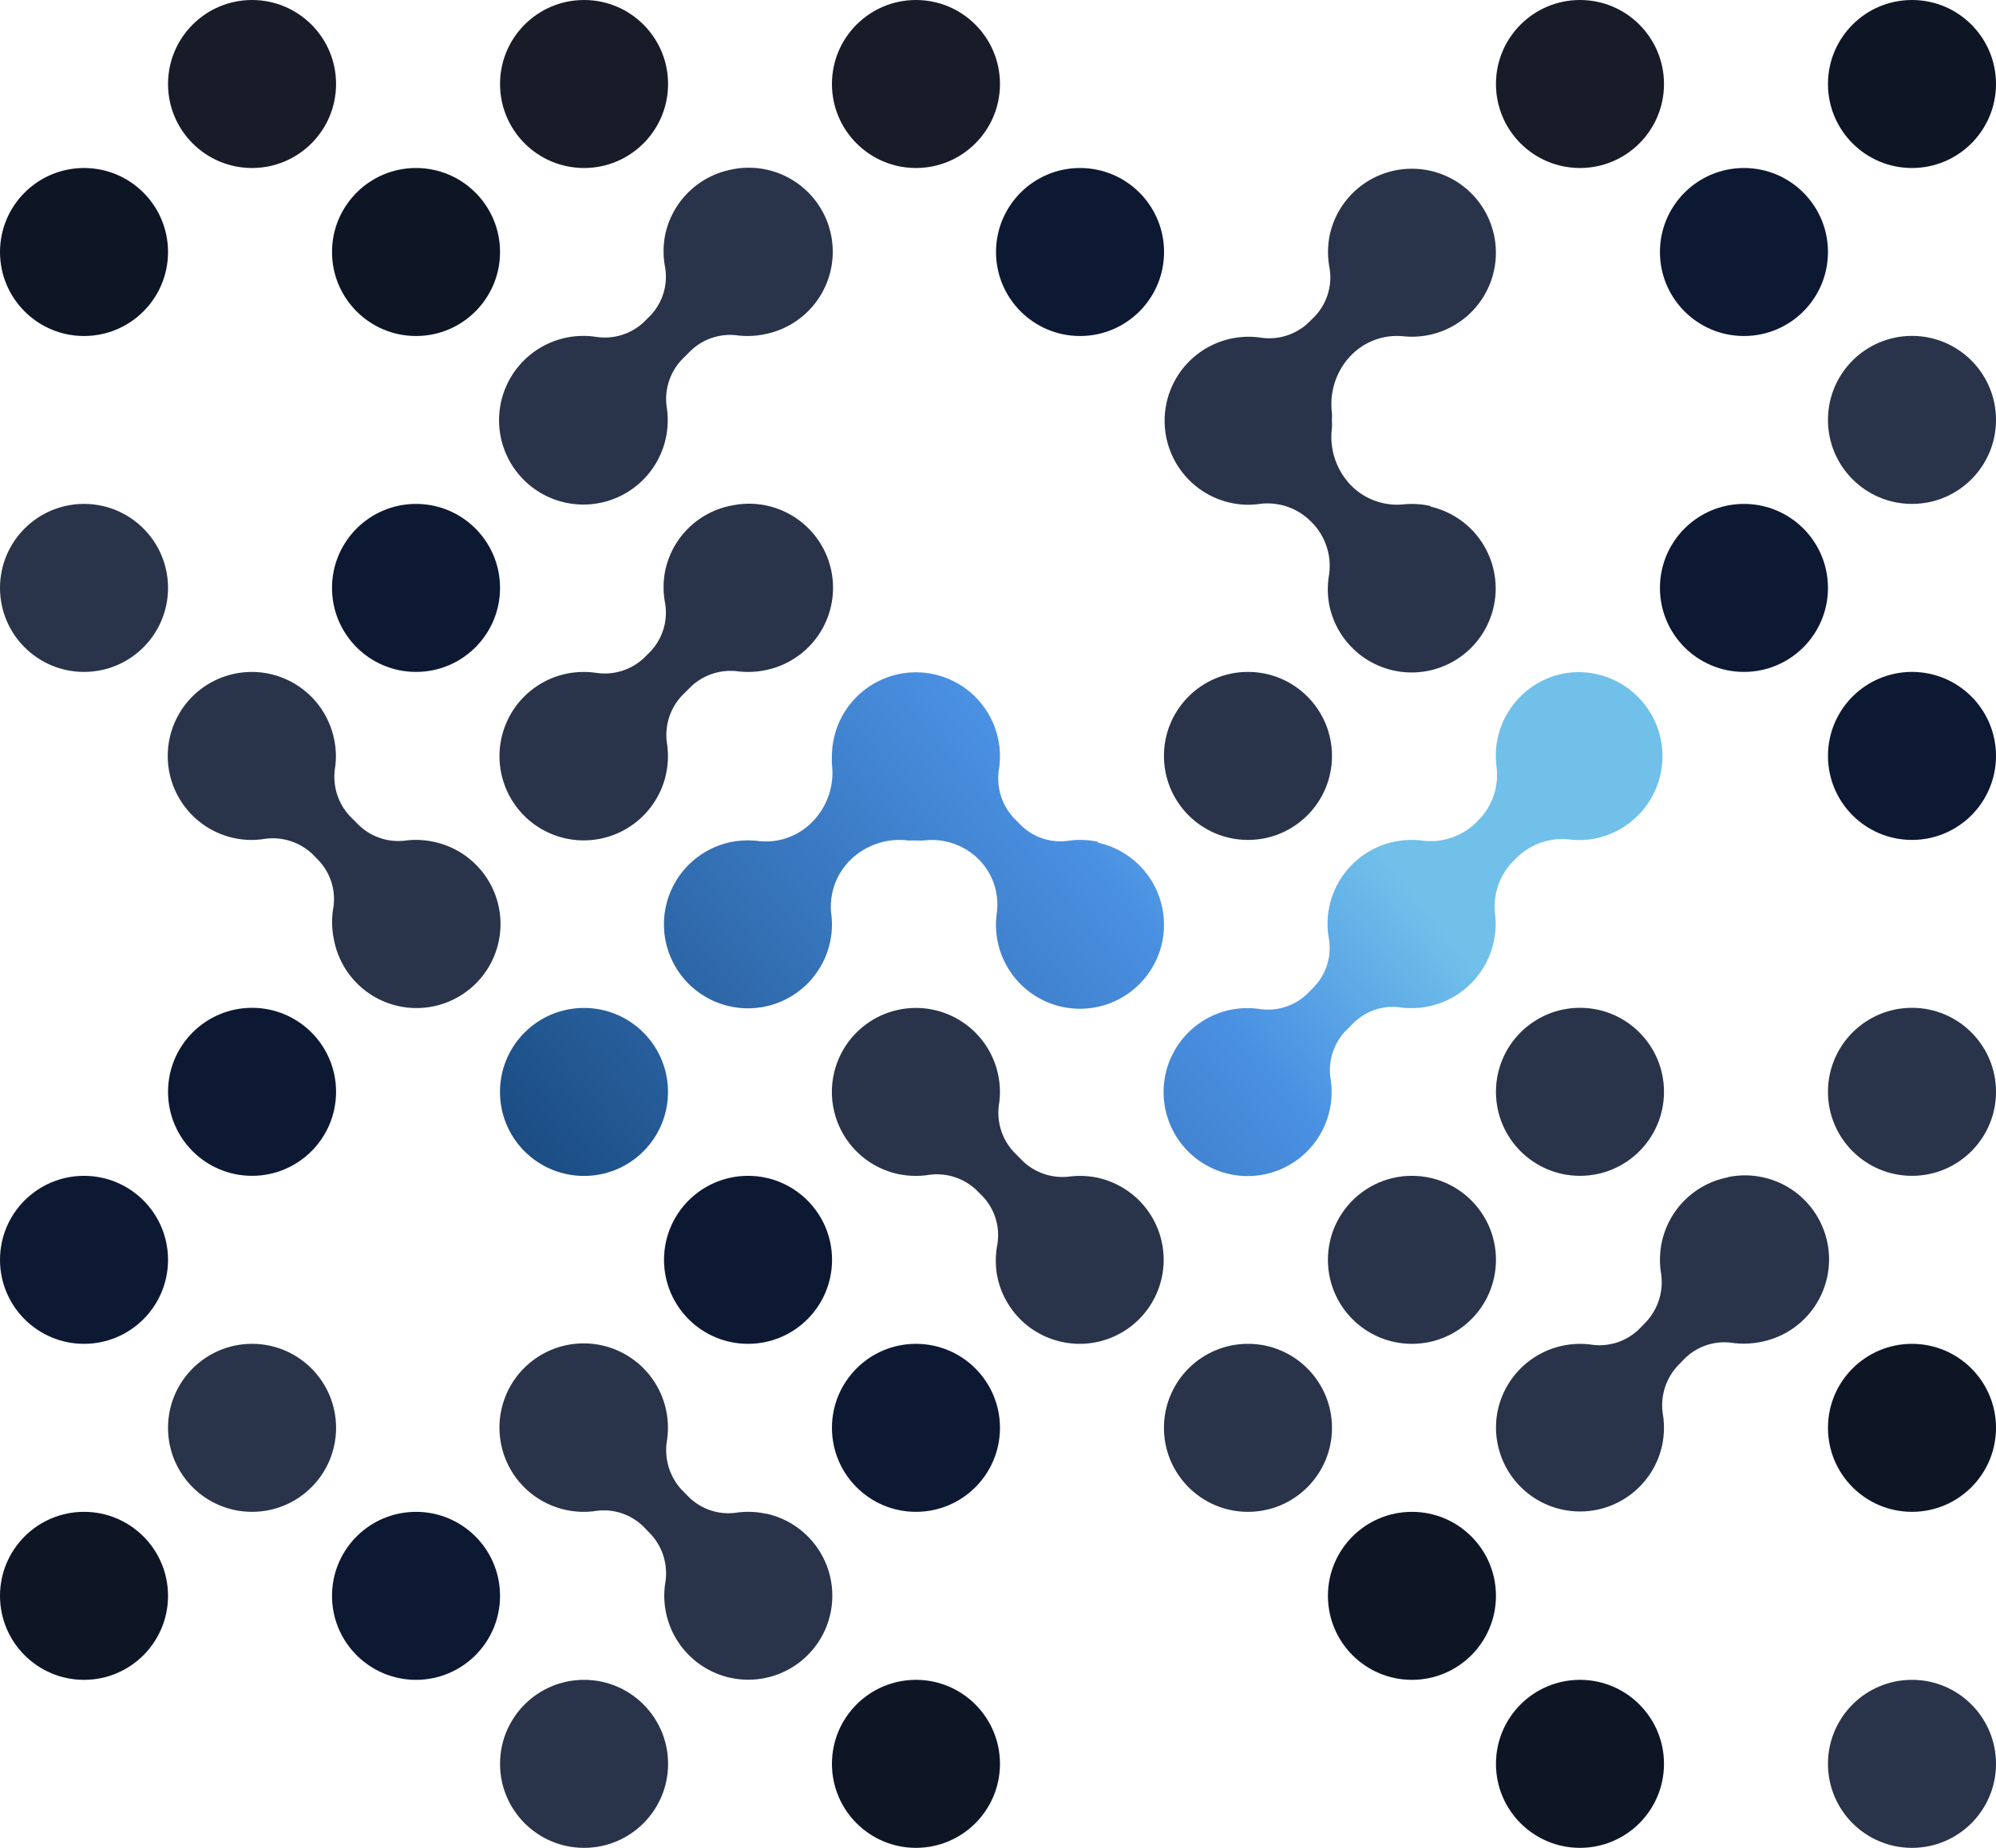 <svg id="Nano" xmlns="http://www.w3.org/2000/svg" xmlns:xlink="http://www.w3.org/1999/xlink" viewBox="0 0 186.97 173.11"><defs><style>.cls-1{fill:#0e1626;}.cls-2{fill:#0d1933;}.cls-3{fill:#181c29;}.cls-4{fill:#293349;}.cls-5{fill:url(#linear-gradient);}.cls-6{fill:url(#linear-gradient-2);}.cls-7{fill:url(#linear-gradient-3);}</style><linearGradient id="linear-gradient" x1="42.99" y1="140.72" x2="128.54" y2="70.15" gradientTransform="translate(103.84 -16.16) rotate(45)" gradientUnits="userSpaceOnUse"><stop offset="0" stop-color="#042c54"/><stop offset="0.79" stop-color="#4a90e2"/><stop offset="0.98" stop-color="#70c0ea"/></linearGradient><linearGradient id="linear-gradient-2" x1="47.11" y1="145.71" x2="132.65" y2="75.14" gradientTransform="matrix(1, 0, 0, 1, 0, 0)" xlink:href="#linear-gradient"/><linearGradient id="linear-gradient-3" x1="66.75" y1="169.52" x2="152.3" y2="98.95" gradientTransform="matrix(1, 0, 0, 1, 0, 0)" xlink:href="#linear-gradient"/></defs><circle class="cls-1" cx="7.87" cy="23.61" r="7.87"/><circle class="cls-1" cx="38.97" cy="23.61" r="7.87"/><circle class="cls-2" cx="101.17" cy="23.61" r="7.87"/><circle class="cls-3" cx="23.61" cy="7.87" r="7.87"/><circle class="cls-3" cx="54.71" cy="7.87" r="7.87"/><circle class="cls-3" cx="85.8" cy="7.87" r="7.87"/><circle class="cls-3" cx="148" cy="7.87" r="7.87"/><circle class="cls-2" cx="163.36" cy="23.61" r="7.87"/><circle class="cls-4" cx="179.1" cy="39.34" r="7.87"/><circle class="cls-1" cx="179.1" cy="7.87" r="7.87"/><circle class="cls-4" cx="7.87" cy="55.08" r="7.87"/><circle class="cls-2" cx="38.97" cy="55.08" r="7.87"/><circle class="cls-4" cx="116.9" cy="70.82" r="7.87"/><circle class="cls-2" cx="163.36" cy="55.08" r="7.87"/><circle class="cls-2" cx="179.1" cy="70.82" r="7.87"/><circle class="cls-2" cx="23.61" cy="102.29" r="7.87"/><circle class="cls-4" cx="148" cy="102.29" r="7.87"/><circle class="cls-4" cx="179.1" cy="102.29" r="7.87"/><circle class="cls-2" cx="7.87" cy="118.03" r="7.87"/><circle class="cls-2" cx="70.07" cy="118.03" r="7.87"/><circle class="cls-4" cx="23.61" cy="133.77" r="7.87"/><circle class="cls-2" cx="85.8" cy="133.77" r="7.87"/><circle class="cls-4" cx="116.9" cy="133.77" r="7.87"/><circle class="cls-4" cx="132.26" cy="118.03" r="7.87"/><circle class="cls-1" cx="179.1" cy="133.77" r="7.87"/><circle class="cls-1" cx="7.87" cy="149.51" r="7.87"/><circle class="cls-2" cx="38.97" cy="149.51" r="7.87"/><circle class="cls-4" cx="54.71" cy="165.25" r="7.87"/><circle class="cls-1" cx="85.8" cy="165.25" r="7.87"/><circle class="cls-1" cx="132.26" cy="149.51" r="7.87"/><circle class="cls-1" cx="148" cy="165.25" r="7.87"/><circle class="cls-4" cx="179.1" cy="165.25" r="7.87"/><circle class="cls-5" cx="71.42" cy="117.27" r="7.87" transform="translate(-78.72 69.88) rotate(-45)"/><path class="cls-6" d="M119.57,93.84a7.78,7.78,0,0,0-2.71-.11,5.29,5.29,0,0,1-4.53-1.47l-.63-.64A5.46,5.46,0,0,1,110.3,87a8,8,0,0,0-.07-2.75,7.87,7.87,0,0,0-15.58,1.58,6.28,6.28,0,0,0,0,.75,6.57,6.57,0,0,1-1.77,5.32l-.07.07a6.07,6.07,0,0,1-5,1.8,8.06,8.06,0,0,0-2.67.1,7.87,7.87,0,1,0,9.34,9.34,7.79,7.79,0,0,0,.1-2.67,6.12,6.12,0,0,1,1.8-5l.07-.07a6.56,6.56,0,0,1,5.32-1.76q.38,0,.75,0a6.17,6.17,0,0,0,.75,0,6.22,6.22,0,0,1,5.1,1.74,6,6,0,0,1,1.73,5,7.87,7.87,0,1,0,9.47-6.53Z" transform="translate(-16.72 -14.97)"/><path class="cls-7" d="M163.24,78.06A7.87,7.87,0,0,0,157,84.18a8,8,0,0,0-.09,2.7,6,6,0,0,1-1.77,5A6.07,6.07,0,0,1,150,93.73a8,8,0,0,0-2.58.08,7.86,7.86,0,0,0-6.24,9,5.27,5.27,0,0,1-1.37,4.62l-.6.61a5.32,5.32,0,0,1-4.57,1.45,8.1,8.1,0,0,0-2.72.1,7.87,7.87,0,1,0,9.45,6.53,5.32,5.32,0,0,1,1.39-4.56l.77-.77a5.22,5.22,0,0,1,4.43-1.43,7.89,7.89,0,0,0,8.7-6.25,7.69,7.69,0,0,0,.1-2.52,6.09,6.09,0,0,1,1.77-5l.15-.15a6.08,6.08,0,0,1,5-1.83,7.59,7.59,0,0,0,2.63-.12,7.87,7.87,0,0,0-3.14-15.42Z" transform="translate(-16.72 -14.97)"/><path class="cls-4" d="M85.22,30.86A7.87,7.87,0,0,0,79,37.12a8.06,8.06,0,0,0,0,2.77,5.28,5.28,0,0,1-1.39,4.68l-.52.52a5.35,5.35,0,0,1-4.6,1.43,7.9,7.9,0,1,0,6.7,6.71,5.37,5.37,0,0,1,1.43-4.6l.78-.78a5.33,5.33,0,0,1,4.46-1.45,8,8,0,0,0,2.65-.15,7.87,7.87,0,0,0-3.31-15.39Z" transform="translate(-16.72 -14.97)"/><path class="cls-4" d="M150.73,62.38a7.94,7.94,0,0,0-2.6-.15,6.06,6.06,0,0,1-4.88-1.81l0,0a6.54,6.54,0,0,1-1.77-5.32,6,6,0,0,0,0-.74,6.17,6.17,0,0,0,0-.75,6.57,6.57,0,0,1,1.77-5.32l0,0a6,6,0,0,1,4.88-1.82,7.94,7.94,0,0,0,2.6-.15,7.87,7.87,0,1,0-9.49-9.13,8.06,8.06,0,0,0,0,2.77,5.3,5.3,0,0,1-1.39,4.68l-.52.52a5.36,5.36,0,0,1-4.6,1.43,7.87,7.87,0,1,0-1.09,15.67,8.74,8.74,0,0,0,1-.07,5.73,5.73,0,0,1,4.85,1.61h0a5.81,5.81,0,0,1,1.73,5,8,8,0,0,0,0,2.76,7.87,7.87,0,1,0,9.49-9.13Z" transform="translate(-16.72 -14.97)"/><path class="cls-4" d="M119.64,125.33a8.1,8.1,0,0,0-2.67-.14,5.38,5.38,0,0,1-4.45-1.45l-.78-.79a5.36,5.36,0,0,1-1.43-4.59,7.87,7.87,0,1,0-9.43,6.61,8.14,8.14,0,0,0,2.73.09,5.38,5.38,0,0,1,4.6,1.43l.52.52a5.3,5.3,0,0,1,1.39,4.69,8,8,0,0,0,0,2.76,7.87,7.87,0,1,0,9.5-9.13Z" transform="translate(-16.72 -14.97)"/><path class="cls-4" d="M57.44,93.86a7.8,7.8,0,0,0-2.66-.15,5.33,5.33,0,0,1-4.46-1.45l-.78-.78a5.4,5.4,0,0,1-1.43-4.6A7.66,7.66,0,0,0,48,84.15a7.87,7.87,0,1,0-9.34,9.34,7.66,7.66,0,0,0,2.73.09A5.4,5.4,0,0,1,46,95l.52.53a5.28,5.28,0,0,1,1.39,4.68A8.07,8.07,0,0,0,48,103a7.87,7.87,0,1,0,9.49-9.13Z" transform="translate(-16.72 -14.97)"/><path class="cls-4" d="M85.22,62.34A7.84,7.84,0,0,0,79,68.6a8,8,0,0,0,0,2.76,5.3,5.3,0,0,1-1.39,4.69l-.52.52A5.38,5.38,0,0,1,72.51,78a8.14,8.14,0,0,0-2.73.09,7.89,7.89,0,1,0,9.43,6.61,5.39,5.39,0,0,1,1.43-4.6l.78-.78a5.4,5.4,0,0,1,4.46-1.45,8,8,0,0,0,2.66-.14,7.87,7.87,0,0,0-3.32-15.39Z" transform="translate(-16.72 -14.97)"/><path class="cls-4" d="M88.47,156.79a7.78,7.78,0,0,0-2.71-.11,5.29,5.29,0,0,1-4.53-1.47l-.63-.64a5.46,5.46,0,0,1-1.4-4.66,8,8,0,0,0-.07-2.75,7.89,7.89,0,1,0-6.69,9.38A5.29,5.29,0,0,1,77,158l.63.65a5.4,5.4,0,0,1,1.4,4.66,7.87,7.87,0,1,0,9.47-6.53Z" transform="translate(-16.72 -14.97)"/><path class="cls-4" d="M178.59,125.27a7.86,7.86,0,0,0-6.22,6.15,8,8,0,0,0-.07,2.75,5.46,5.46,0,0,1-1.4,4.66l-.63.65a5.31,5.31,0,0,1-4.53,1.46,7.88,7.88,0,0,0-8.76,6.37,7.87,7.87,0,0,0,15.45,3,8,8,0,0,0,.07-2.75,5.43,5.43,0,0,1,1.4-4.66l.63-.65a5.28,5.28,0,0,1,4.53-1.46,8.06,8.06,0,0,0,2.71-.12,7.87,7.87,0,0,0-3.18-15.42Z" transform="translate(-16.72 -14.97)"/></svg>